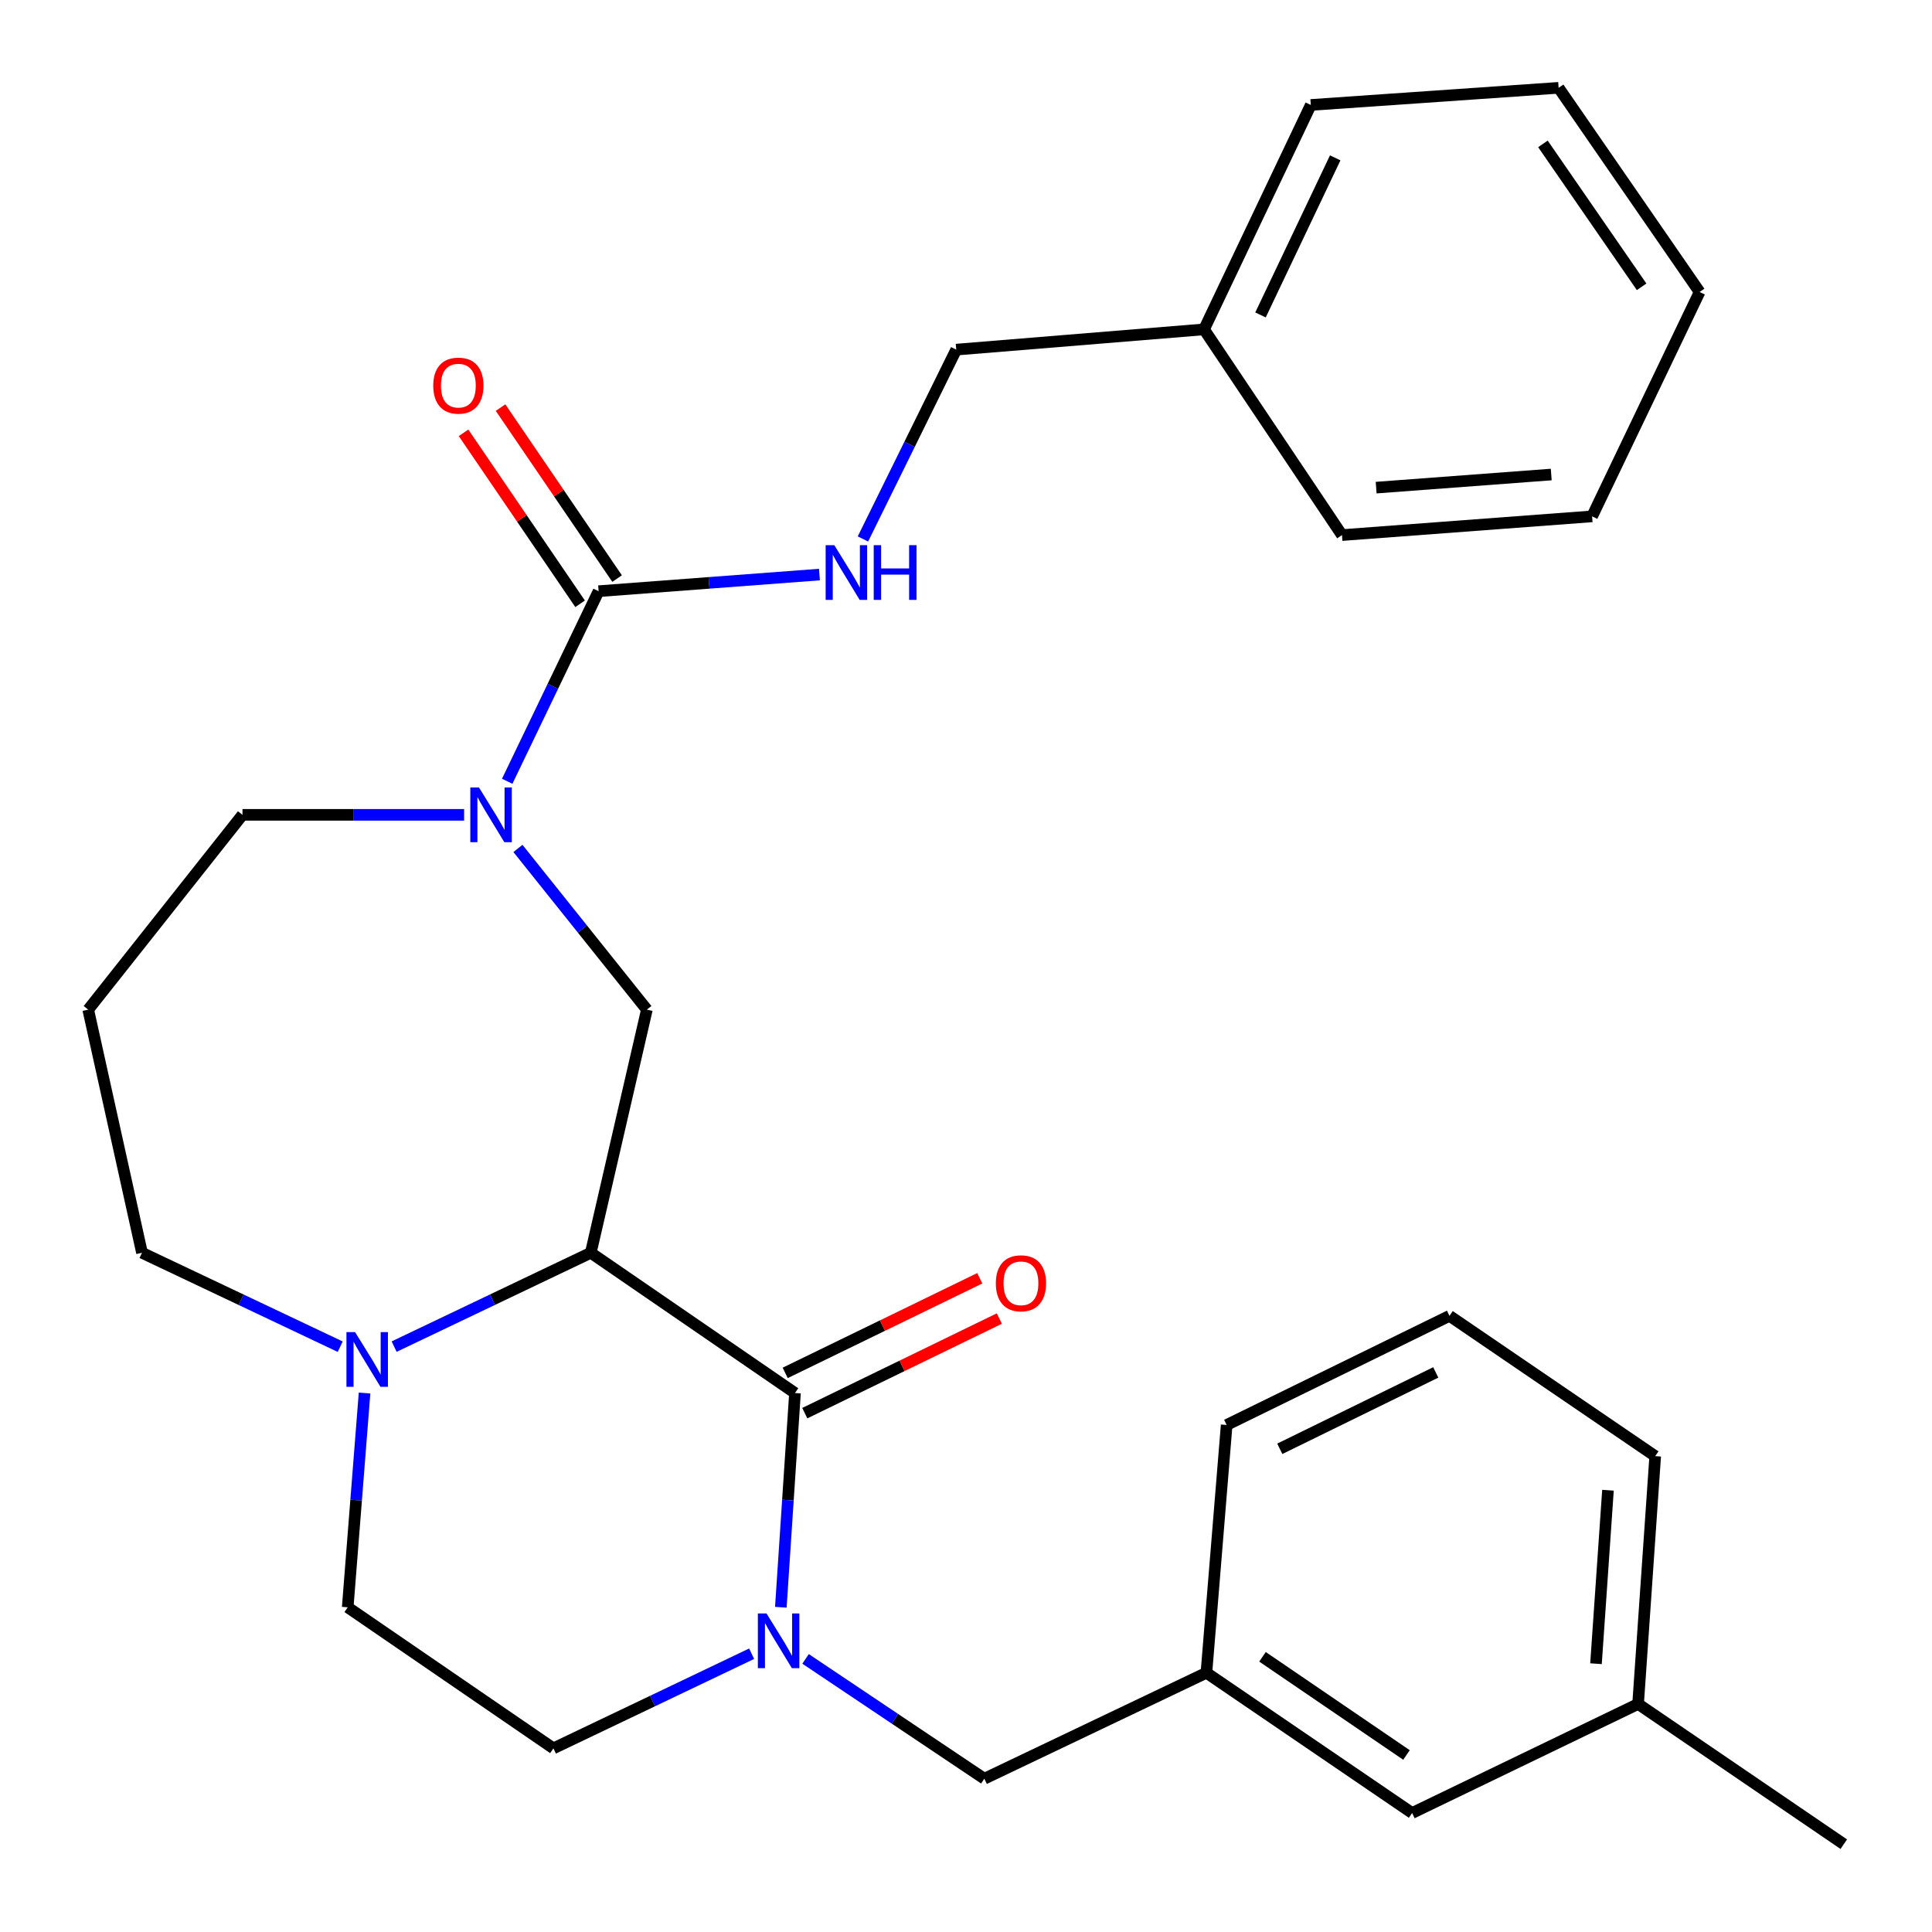 <?xml version='1.0' encoding='iso-8859-1'?>
<svg version='1.1' baseProfile='full'
              xmlns='http://www.w3.org/2000/svg'
                      xmlns:rdkit='http://www.rdkit.org/xml'
                      xmlns:xlink='http://www.w3.org/1999/xlink'
                  xml:space='preserve'
width='1000px' height='1000px' viewBox='0 0 1000 1000'>
<!-- END OF HEADER -->
<rect style='opacity:1.0;fill:#FFFFFF;stroke:none' width='1000' height='1000' x='0' y='0'> </rect>
<path class='bond-0' d='M 305.791,648.438 L 411.483,721.028' style='fill:none;fill-rule:evenodd;stroke:#000000;stroke-width:6px;stroke-linecap:butt;stroke-linejoin:miter;stroke-opacity:1' />
<path class='bond-4' d='M 305.791,648.438 L 334.824,522.583' style='fill:none;fill-rule:evenodd;stroke:#000000;stroke-width:6px;stroke-linecap:butt;stroke-linejoin:miter;stroke-opacity:1' />
<path class='bond-5' d='M 305.791,648.438 L 254.896,672.722' style='fill:none;fill-rule:evenodd;stroke:#000000;stroke-width:6px;stroke-linecap:butt;stroke-linejoin:miter;stroke-opacity:1' />
<path class='bond-5' d='M 254.896,672.722 L 204.002,697.006' style='fill:none;fill-rule:evenodd;stroke:#0000FF;stroke-width:6px;stroke-linecap:butt;stroke-linejoin:miter;stroke-opacity:1' />
<path class='bond-1' d='M 411.483,721.028 L 407.821,776.473' style='fill:none;fill-rule:evenodd;stroke:#000000;stroke-width:6px;stroke-linecap:butt;stroke-linejoin:miter;stroke-opacity:1' />
<path class='bond-1' d='M 407.821,776.473 L 404.159,831.917' style='fill:none;fill-rule:evenodd;stroke:#0000FF;stroke-width:6px;stroke-linecap:butt;stroke-linejoin:miter;stroke-opacity:1' />
<path class='bond-9' d='M 416.551,731.449 L 466.905,706.96' style='fill:none;fill-rule:evenodd;stroke:#000000;stroke-width:6px;stroke-linecap:butt;stroke-linejoin:miter;stroke-opacity:1' />
<path class='bond-9' d='M 466.905,706.96 L 517.258,682.47' style='fill:none;fill-rule:evenodd;stroke:#FF0000;stroke-width:6px;stroke-linecap:butt;stroke-linejoin:miter;stroke-opacity:1' />
<path class='bond-9' d='M 406.415,710.608 L 456.768,686.118' style='fill:none;fill-rule:evenodd;stroke:#000000;stroke-width:6px;stroke-linecap:butt;stroke-linejoin:miter;stroke-opacity:1' />
<path class='bond-9' d='M 456.768,686.118 L 507.122,661.629' style='fill:none;fill-rule:evenodd;stroke:#FF0000;stroke-width:6px;stroke-linecap:butt;stroke-linejoin:miter;stroke-opacity:1' />
<path class='bond-7' d='M 416.956,858.637 L 463.222,889.648' style='fill:none;fill-rule:evenodd;stroke:#0000FF;stroke-width:6px;stroke-linecap:butt;stroke-linejoin:miter;stroke-opacity:1' />
<path class='bond-7' d='M 463.222,889.648 L 509.489,920.658' style='fill:none;fill-rule:evenodd;stroke:#000000;stroke-width:6px;stroke-linecap:butt;stroke-linejoin:miter;stroke-opacity:1' />
<path class='bond-30' d='M 389.042,855.961 L 337.747,880.456' style='fill:none;fill-rule:evenodd;stroke:#0000FF;stroke-width:6px;stroke-linecap:butt;stroke-linejoin:miter;stroke-opacity:1' />
<path class='bond-30' d='M 337.747,880.456 L 286.452,904.95' style='fill:none;fill-rule:evenodd;stroke:#000000;stroke-width:6px;stroke-linecap:butt;stroke-linejoin:miter;stroke-opacity:1' />
<path class='bond-2' d='M 268.083,439.145 L 301.453,480.864' style='fill:none;fill-rule:evenodd;stroke:#0000FF;stroke-width:6px;stroke-linecap:butt;stroke-linejoin:miter;stroke-opacity:1' />
<path class='bond-2' d='M 301.453,480.864 L 334.824,522.583' style='fill:none;fill-rule:evenodd;stroke:#000000;stroke-width:6px;stroke-linecap:butt;stroke-linejoin:miter;stroke-opacity:1' />
<path class='bond-3' d='M 262.526,404.386 L 286.18,355.192' style='fill:none;fill-rule:evenodd;stroke:#0000FF;stroke-width:6px;stroke-linecap:butt;stroke-linejoin:miter;stroke-opacity:1' />
<path class='bond-3' d='M 286.18,355.192 L 309.834,305.997' style='fill:none;fill-rule:evenodd;stroke:#000000;stroke-width:6px;stroke-linecap:butt;stroke-linejoin:miter;stroke-opacity:1' />
<path class='bond-14' d='M 240.218,421.758 L 182.865,421.758' style='fill:none;fill-rule:evenodd;stroke:#0000FF;stroke-width:6px;stroke-linecap:butt;stroke-linejoin:miter;stroke-opacity:1' />
<path class='bond-14' d='M 182.865,421.758 L 125.512,421.758' style='fill:none;fill-rule:evenodd;stroke:#000000;stroke-width:6px;stroke-linecap:butt;stroke-linejoin:miter;stroke-opacity:1' />
<path class='bond-6' d='M 309.834,305.997 L 366.987,301.694' style='fill:none;fill-rule:evenodd;stroke:#000000;stroke-width:6px;stroke-linecap:butt;stroke-linejoin:miter;stroke-opacity:1' />
<path class='bond-6' d='M 366.987,301.694 L 424.14,297.391' style='fill:none;fill-rule:evenodd;stroke:#0000FF;stroke-width:6px;stroke-linecap:butt;stroke-linejoin:miter;stroke-opacity:1' />
<path class='bond-11' d='M 319.408,299.469 L 289.242,255.221' style='fill:none;fill-rule:evenodd;stroke:#000000;stroke-width:6px;stroke-linecap:butt;stroke-linejoin:miter;stroke-opacity:1' />
<path class='bond-11' d='M 289.242,255.221 L 259.077,210.973' style='fill:none;fill-rule:evenodd;stroke:#FF0000;stroke-width:6px;stroke-linecap:butt;stroke-linejoin:miter;stroke-opacity:1' />
<path class='bond-11' d='M 300.259,312.524 L 270.093,268.276' style='fill:none;fill-rule:evenodd;stroke:#000000;stroke-width:6px;stroke-linecap:butt;stroke-linejoin:miter;stroke-opacity:1' />
<path class='bond-11' d='M 270.093,268.276 L 239.928,224.028' style='fill:none;fill-rule:evenodd;stroke:#FF0000;stroke-width:6px;stroke-linecap:butt;stroke-linejoin:miter;stroke-opacity:1' />
<path class='bond-10' d='M 188.69,721.036 L 184.332,776.486' style='fill:none;fill-rule:evenodd;stroke:#0000FF;stroke-width:6px;stroke-linecap:butt;stroke-linejoin:miter;stroke-opacity:1' />
<path class='bond-10' d='M 184.332,776.486 L 179.974,831.935' style='fill:none;fill-rule:evenodd;stroke:#000000;stroke-width:6px;stroke-linecap:butt;stroke-linejoin:miter;stroke-opacity:1' />
<path class='bond-17' d='M 176.091,697.044 L 124.794,672.741' style='fill:none;fill-rule:evenodd;stroke:#0000FF;stroke-width:6px;stroke-linecap:butt;stroke-linejoin:miter;stroke-opacity:1' />
<path class='bond-17' d='M 124.794,672.741 L 73.497,648.438' style='fill:none;fill-rule:evenodd;stroke:#000000;stroke-width:6px;stroke-linecap:butt;stroke-linejoin:miter;stroke-opacity:1' />
<path class='bond-13' d='M 446.657,278.965 L 470.798,229.965' style='fill:none;fill-rule:evenodd;stroke:#0000FF;stroke-width:6px;stroke-linecap:butt;stroke-linejoin:miter;stroke-opacity:1' />
<path class='bond-13' d='M 470.798,229.965 L 494.94,180.966' style='fill:none;fill-rule:evenodd;stroke:#000000;stroke-width:6px;stroke-linecap:butt;stroke-linejoin:miter;stroke-opacity:1' />
<path class='bond-12' d='M 509.489,920.658 L 624.439,865.823' style='fill:none;fill-rule:evenodd;stroke:#000000;stroke-width:6px;stroke-linecap:butt;stroke-linejoin:miter;stroke-opacity:1' />
<path class='bond-8' d='M 286.452,904.95 L 179.974,831.935' style='fill:none;fill-rule:evenodd;stroke:#000000;stroke-width:6px;stroke-linecap:butt;stroke-linejoin:miter;stroke-opacity:1' />
<path class='bond-16' d='M 624.439,865.823 L 730.916,938.413' style='fill:none;fill-rule:evenodd;stroke:#000000;stroke-width:6px;stroke-linecap:butt;stroke-linejoin:miter;stroke-opacity:1' />
<path class='bond-16' d='M 653.465,857.562 L 727.999,908.376' style='fill:none;fill-rule:evenodd;stroke:#000000;stroke-width:6px;stroke-linecap:butt;stroke-linejoin:miter;stroke-opacity:1' />
<path class='bond-21' d='M 624.439,865.823 L 634.919,737.56' style='fill:none;fill-rule:evenodd;stroke:#000000;stroke-width:6px;stroke-linecap:butt;stroke-linejoin:miter;stroke-opacity:1' />
<path class='bond-19' d='M 494.94,180.966 L 623.215,170.485' style='fill:none;fill-rule:evenodd;stroke:#000000;stroke-width:6px;stroke-linecap:butt;stroke-linejoin:miter;stroke-opacity:1' />
<path class='bond-29' d='M 125.512,421.758 L 45.66,522.583' style='fill:none;fill-rule:evenodd;stroke:#000000;stroke-width:6px;stroke-linecap:butt;stroke-linejoin:miter;stroke-opacity:1' />
<path class='bond-15' d='M 45.66,522.583 L 73.497,648.438' style='fill:none;fill-rule:evenodd;stroke:#000000;stroke-width:6px;stroke-linecap:butt;stroke-linejoin:miter;stroke-opacity:1' />
<path class='bond-18' d='M 730.916,938.413 L 847.875,881.968' style='fill:none;fill-rule:evenodd;stroke:#000000;stroke-width:6px;stroke-linecap:butt;stroke-linejoin:miter;stroke-opacity:1' />
<path class='bond-23' d='M 847.875,881.968 L 954.339,954.545' style='fill:none;fill-rule:evenodd;stroke:#000000;stroke-width:6px;stroke-linecap:butt;stroke-linejoin:miter;stroke-opacity:1' />
<path class='bond-31' d='M 847.875,881.968 L 856.733,753.693' style='fill:none;fill-rule:evenodd;stroke:#000000;stroke-width:6px;stroke-linecap:butt;stroke-linejoin:miter;stroke-opacity:1' />
<path class='bond-31' d='M 826.083,861.13 L 832.284,771.337' style='fill:none;fill-rule:evenodd;stroke:#000000;stroke-width:6px;stroke-linecap:butt;stroke-linejoin:miter;stroke-opacity:1' />
<path class='bond-24' d='M 623.215,170.485 L 678.463,54.325' style='fill:none;fill-rule:evenodd;stroke:#000000;stroke-width:6px;stroke-linecap:butt;stroke-linejoin:miter;stroke-opacity:1' />
<path class='bond-24' d='M 652.431,163.015 L 691.105,81.704' style='fill:none;fill-rule:evenodd;stroke:#000000;stroke-width:6px;stroke-linecap:butt;stroke-linejoin:miter;stroke-opacity:1' />
<path class='bond-25' d='M 623.215,170.485 L 694.608,276.963' style='fill:none;fill-rule:evenodd;stroke:#000000;stroke-width:6px;stroke-linecap:butt;stroke-linejoin:miter;stroke-opacity:1' />
<path class='bond-20' d='M 750.255,681.077 L 634.919,737.56' style='fill:none;fill-rule:evenodd;stroke:#000000;stroke-width:6px;stroke-linecap:butt;stroke-linejoin:miter;stroke-opacity:1' />
<path class='bond-20' d='M 743.148,710.363 L 662.412,749.901' style='fill:none;fill-rule:evenodd;stroke:#000000;stroke-width:6px;stroke-linecap:butt;stroke-linejoin:miter;stroke-opacity:1' />
<path class='bond-22' d='M 750.255,681.077 L 856.733,753.693' style='fill:none;fill-rule:evenodd;stroke:#000000;stroke-width:6px;stroke-linecap:butt;stroke-linejoin:miter;stroke-opacity:1' />
<path class='bond-27' d='M 678.463,54.325 L 806.738,45.455' style='fill:none;fill-rule:evenodd;stroke:#000000;stroke-width:6px;stroke-linecap:butt;stroke-linejoin:miter;stroke-opacity:1' />
<path class='bond-26' d='M 694.608,276.963 L 824.068,267.268' style='fill:none;fill-rule:evenodd;stroke:#000000;stroke-width:6px;stroke-linecap:butt;stroke-linejoin:miter;stroke-opacity:1' />
<path class='bond-26' d='M 712.297,252.398 L 802.919,245.612' style='fill:none;fill-rule:evenodd;stroke:#000000;stroke-width:6px;stroke-linecap:butt;stroke-linejoin:miter;stroke-opacity:1' />
<path class='bond-28' d='M 824.068,267.268 L 879.715,151.134' style='fill:none;fill-rule:evenodd;stroke:#000000;stroke-width:6px;stroke-linecap:butt;stroke-linejoin:miter;stroke-opacity:1' />
<path class='bond-32' d='M 806.738,45.455 L 879.715,151.134' style='fill:none;fill-rule:evenodd;stroke:#000000;stroke-width:6px;stroke-linecap:butt;stroke-linejoin:miter;stroke-opacity:1' />
<path class='bond-32' d='M 798.615,74.475 L 849.698,148.451' style='fill:none;fill-rule:evenodd;stroke:#000000;stroke-width:6px;stroke-linecap:butt;stroke-linejoin:miter;stroke-opacity:1' />
<path  class='atom-2' d='M 396.751 835.131
L 406.031 850.131
Q 406.951 851.611, 408.431 854.291
Q 409.911 856.971, 409.991 857.131
L 409.991 835.131
L 413.751 835.131
L 413.751 863.451
L 409.871 863.451
L 399.911 847.051
Q 398.751 845.131, 397.511 842.931
Q 396.311 840.731, 395.951 840.051
L 395.951 863.451
L 392.271 863.451
L 392.271 835.131
L 396.751 835.131
' fill='#0000FF'/>
<path  class='atom-3' d='M 247.914 407.598
L 257.194 422.598
Q 258.114 424.078, 259.594 426.758
Q 261.074 429.438, 261.154 429.598
L 261.154 407.598
L 264.914 407.598
L 264.914 435.918
L 261.034 435.918
L 251.074 419.518
Q 249.914 417.598, 248.674 415.398
Q 247.474 413.198, 247.114 412.518
L 247.114 435.918
L 243.434 435.918
L 243.434 407.598
L 247.914 407.598
' fill='#0000FF'/>
<path  class='atom-6' d='M 183.796 689.5
L 193.076 704.5
Q 193.996 705.98, 195.476 708.66
Q 196.956 711.34, 197.036 711.5
L 197.036 689.5
L 200.796 689.5
L 200.796 717.82
L 196.916 717.82
L 186.956 701.42
Q 185.796 699.5, 184.556 697.3
Q 183.356 695.1, 182.996 694.42
L 182.996 717.82
L 179.316 717.82
L 179.316 689.5
L 183.796 689.5
' fill='#0000FF'/>
<path  class='atom-7' d='M 431.836 282.18
L 441.116 297.18
Q 442.036 298.66, 443.516 301.34
Q 444.996 304.02, 445.076 304.18
L 445.076 282.18
L 448.836 282.18
L 448.836 310.5
L 444.956 310.5
L 434.996 294.1
Q 433.836 292.18, 432.596 289.98
Q 431.396 287.78, 431.036 287.1
L 431.036 310.5
L 427.356 310.5
L 427.356 282.18
L 431.836 282.18
' fill='#0000FF'/>
<path  class='atom-7' d='M 452.236 282.18
L 456.076 282.18
L 456.076 294.22
L 470.556 294.22
L 470.556 282.18
L 474.396 282.18
L 474.396 310.5
L 470.556 310.5
L 470.556 297.42
L 456.076 297.42
L 456.076 310.5
L 452.236 310.5
L 452.236 282.18
' fill='#0000FF'/>
<path  class='atom-10' d='M 515.441 664.226
Q 515.441 657.426, 518.801 653.626
Q 522.161 649.826, 528.441 649.826
Q 534.721 649.826, 538.081 653.626
Q 541.441 657.426, 541.441 664.226
Q 541.441 671.106, 538.041 675.026
Q 534.641 678.906, 528.441 678.906
Q 522.201 678.906, 518.801 675.026
Q 515.441 671.146, 515.441 664.226
M 528.441 675.706
Q 532.761 675.706, 535.081 672.826
Q 537.441 669.906, 537.441 664.226
Q 537.441 658.666, 535.081 655.866
Q 532.761 653.026, 528.441 653.026
Q 524.121 653.026, 521.761 655.826
Q 519.441 658.626, 519.441 664.226
Q 519.441 669.946, 521.761 672.826
Q 524.121 675.706, 528.441 675.706
' fill='#FF0000'/>
<path  class='atom-12' d='M 224.243 199.599
Q 224.243 192.799, 227.603 188.999
Q 230.963 185.199, 237.243 185.199
Q 243.523 185.199, 246.883 188.999
Q 250.243 192.799, 250.243 199.599
Q 250.243 206.479, 246.843 210.399
Q 243.443 214.279, 237.243 214.279
Q 231.003 214.279, 227.603 210.399
Q 224.243 206.519, 224.243 199.599
M 237.243 211.079
Q 241.563 211.079, 243.883 208.199
Q 246.243 205.279, 246.243 199.599
Q 246.243 194.039, 243.883 191.239
Q 241.563 188.399, 237.243 188.399
Q 232.923 188.399, 230.563 191.199
Q 228.243 193.999, 228.243 199.599
Q 228.243 205.319, 230.563 208.199
Q 232.923 211.079, 237.243 211.079
' fill='#FF0000'/>
</svg>
